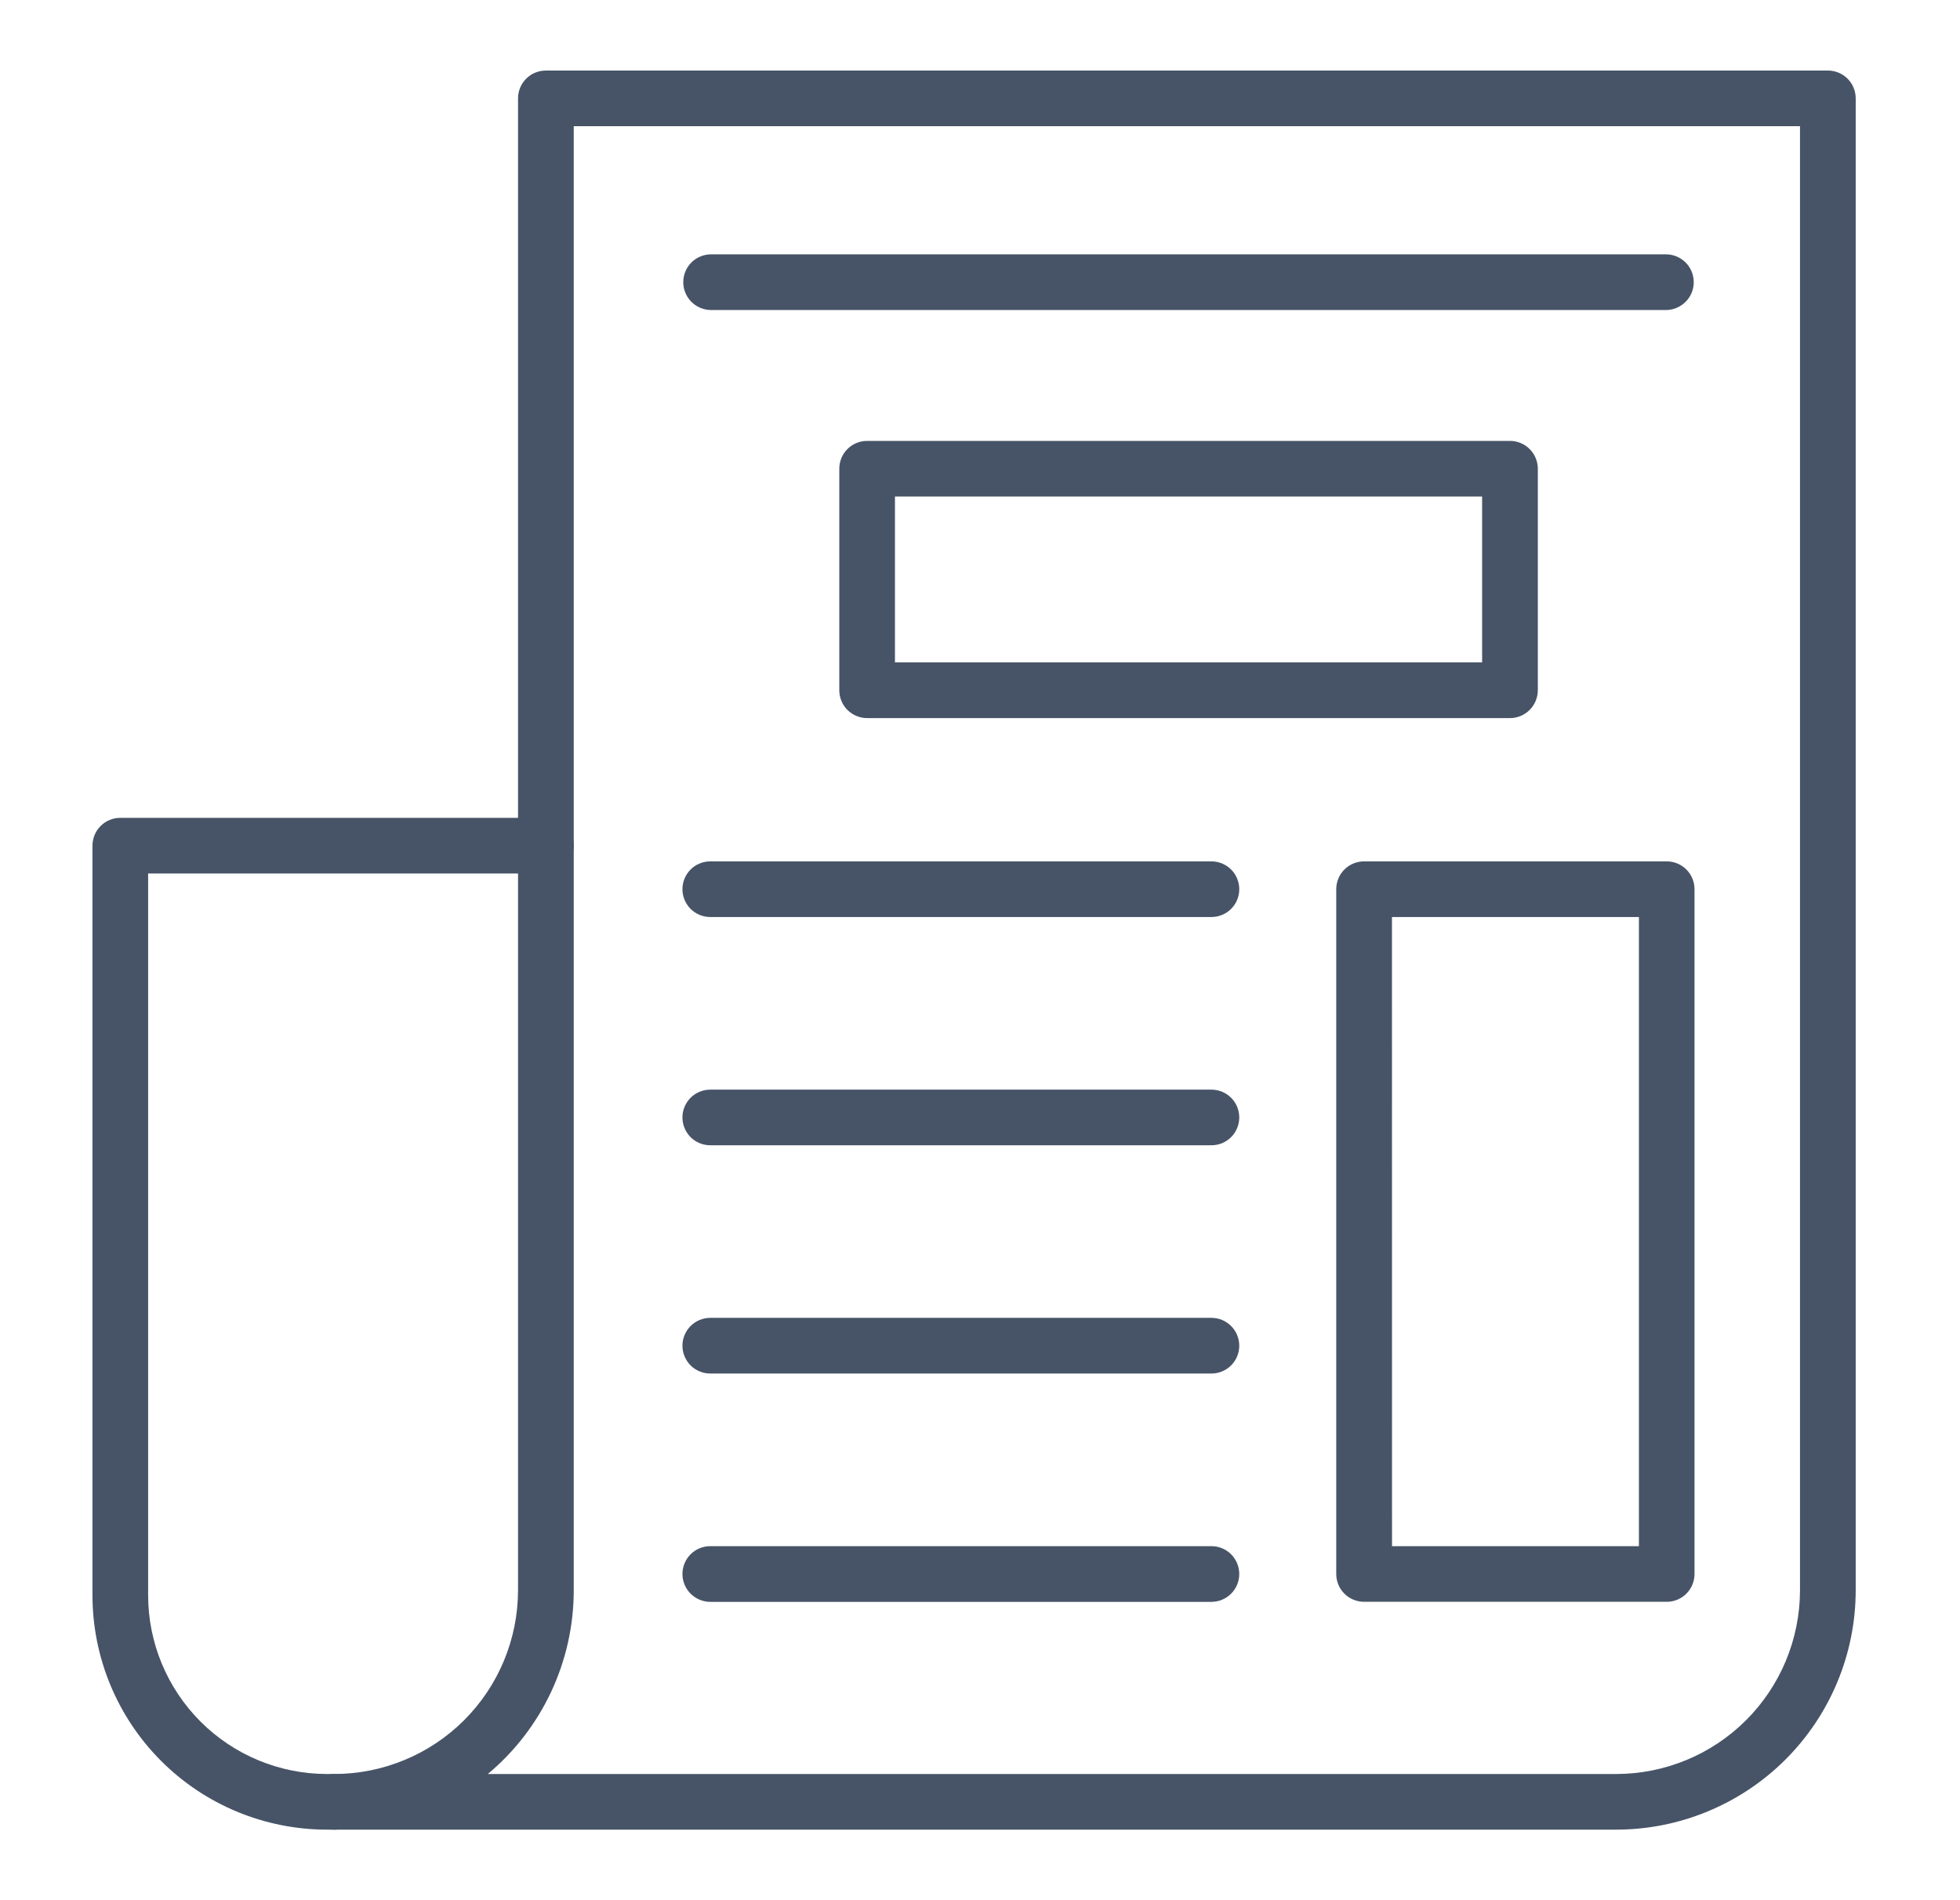 <svg width="33" height="32" viewBox="0 0 33 32" fill="none" xmlns="http://www.w3.org/2000/svg">
<path d="M27.213 30.812H5.629C5.505 30.812 5.385 30.763 5.297 30.675C5.21 30.587 5.16 30.468 5.16 30.344C5.16 30.219 5.21 30.1 5.297 30.012C5.385 29.924 5.505 29.875 5.629 29.875C6.449 29.874 7.235 29.548 7.815 28.968C8.395 28.388 8.721 27.602 8.722 26.782V1.657C8.722 1.532 8.771 1.413 8.859 1.325C8.947 1.237 9.066 1.188 9.191 1.188H30.775C30.899 1.188 31.019 1.237 31.107 1.325C31.195 1.413 31.244 1.532 31.244 1.657V26.782C31.243 27.851 30.818 28.875 30.062 29.631C29.306 30.386 28.281 30.811 27.213 30.812ZM8.213 29.875H27.213C28.033 29.874 28.819 29.548 29.399 28.968C29.979 28.388 30.305 27.602 30.306 26.782V2.125H9.66V26.782C9.66 27.372 9.53 27.955 9.28 28.49C9.03 29.024 8.666 29.497 8.213 29.875Z" fill="#475467"/>
<path d="M5.629 30.812H5.504C4.458 30.811 3.454 30.396 2.714 29.656C1.974 28.916 1.558 27.913 1.557 26.867V14.242C1.557 14.117 1.606 13.998 1.694 13.91C1.782 13.822 1.901 13.773 2.025 13.773H9.191C9.315 13.773 9.435 13.822 9.522 13.91C9.61 13.998 9.66 14.117 9.66 14.242C9.66 14.366 9.61 14.485 9.522 14.573C9.435 14.661 9.315 14.71 9.191 14.71H2.494V26.867C2.495 27.664 2.813 28.429 3.377 28.993C3.941 29.557 4.706 29.874 5.504 29.875H5.629C5.753 29.875 5.872 29.924 5.96 30.012C6.048 30.1 6.097 30.219 6.097 30.344C6.097 30.468 6.048 30.587 5.96 30.675C5.872 30.763 5.753 30.812 5.629 30.812H5.629Z" fill="#475467"/>
<path d="M28.048 5.221H11.973C11.848 5.221 11.729 5.171 11.641 5.083C11.553 4.995 11.504 4.876 11.504 4.752C11.504 4.628 11.553 4.508 11.641 4.42C11.729 4.333 11.848 4.283 11.973 4.283H28.048C28.173 4.283 28.292 4.333 28.38 4.42C28.468 4.508 28.517 4.628 28.517 4.752C28.517 4.876 28.468 4.995 28.38 5.083C28.292 5.171 28.173 5.221 28.048 5.221Z" fill="#475467"/>
<path d="M25.423 12.093H14.6C14.475 12.093 14.356 12.043 14.268 11.956C14.18 11.868 14.131 11.748 14.131 11.624V7.894C14.131 7.769 14.18 7.65 14.268 7.562C14.356 7.474 14.475 7.425 14.6 7.425H25.423C25.547 7.425 25.666 7.474 25.754 7.562C25.842 7.65 25.892 7.769 25.892 7.894V11.625C25.891 11.749 25.842 11.868 25.754 11.956C25.666 12.044 25.547 12.093 25.423 12.093ZM15.068 11.155H24.954V8.362H15.068V11.155Z" fill="#475467"/>
<path d="M20.396 15.443H11.959C11.835 15.443 11.715 15.394 11.627 15.306C11.54 15.218 11.49 15.099 11.49 14.975C11.49 14.85 11.54 14.731 11.627 14.643C11.715 14.555 11.835 14.506 11.959 14.506H20.396C20.521 14.506 20.64 14.555 20.728 14.643C20.816 14.731 20.865 14.85 20.865 14.975C20.865 15.099 20.816 15.218 20.728 15.306C20.64 15.394 20.521 15.443 20.396 15.443Z" fill="#475467"/>
<path d="M20.396 19.287H11.959C11.835 19.287 11.715 19.238 11.627 19.15C11.54 19.062 11.49 18.943 11.49 18.818C11.49 18.694 11.54 18.575 11.627 18.487C11.715 18.399 11.835 18.35 11.959 18.35H20.396C20.521 18.35 20.64 18.399 20.728 18.487C20.816 18.575 20.865 18.694 20.865 18.818C20.865 18.943 20.816 19.062 20.728 19.15C20.64 19.238 20.521 19.287 20.396 19.287Z" fill="#475467"/>
<path d="M20.396 23.131H11.959C11.835 23.131 11.715 23.081 11.627 22.994C11.54 22.906 11.49 22.786 11.49 22.662C11.49 22.538 11.54 22.419 11.627 22.331C11.715 22.243 11.835 22.193 11.959 22.193H20.396C20.521 22.193 20.64 22.243 20.728 22.331C20.816 22.419 20.865 22.538 20.865 22.662C20.865 22.786 20.816 22.906 20.728 22.994C20.64 23.081 20.521 23.131 20.396 23.131Z" fill="#475467"/>
<path d="M20.396 26.976H11.959C11.835 26.976 11.715 26.926 11.627 26.838C11.54 26.75 11.49 26.631 11.49 26.507C11.49 26.383 11.54 26.263 11.627 26.175C11.715 26.087 11.835 26.038 11.959 26.038H20.396C20.521 26.038 20.64 26.087 20.728 26.175C20.816 26.263 20.865 26.383 20.865 26.507C20.865 26.631 20.816 26.75 20.728 26.838C20.64 26.926 20.521 26.976 20.396 26.976Z" fill="#475467"/>
<path d="M28.062 26.975H22.967C22.843 26.975 22.723 26.926 22.635 26.838C22.547 26.75 22.498 26.631 22.498 26.506V14.975C22.498 14.85 22.547 14.731 22.635 14.643C22.723 14.555 22.843 14.506 22.967 14.506H28.062C28.186 14.506 28.305 14.555 28.393 14.643C28.481 14.731 28.53 14.85 28.53 14.975V26.506C28.53 26.631 28.481 26.75 28.393 26.838C28.305 26.926 28.186 26.975 28.062 26.975ZM23.437 26.038H27.594V15.443H23.436L23.437 26.038Z" fill="#475467"/>
</svg>
